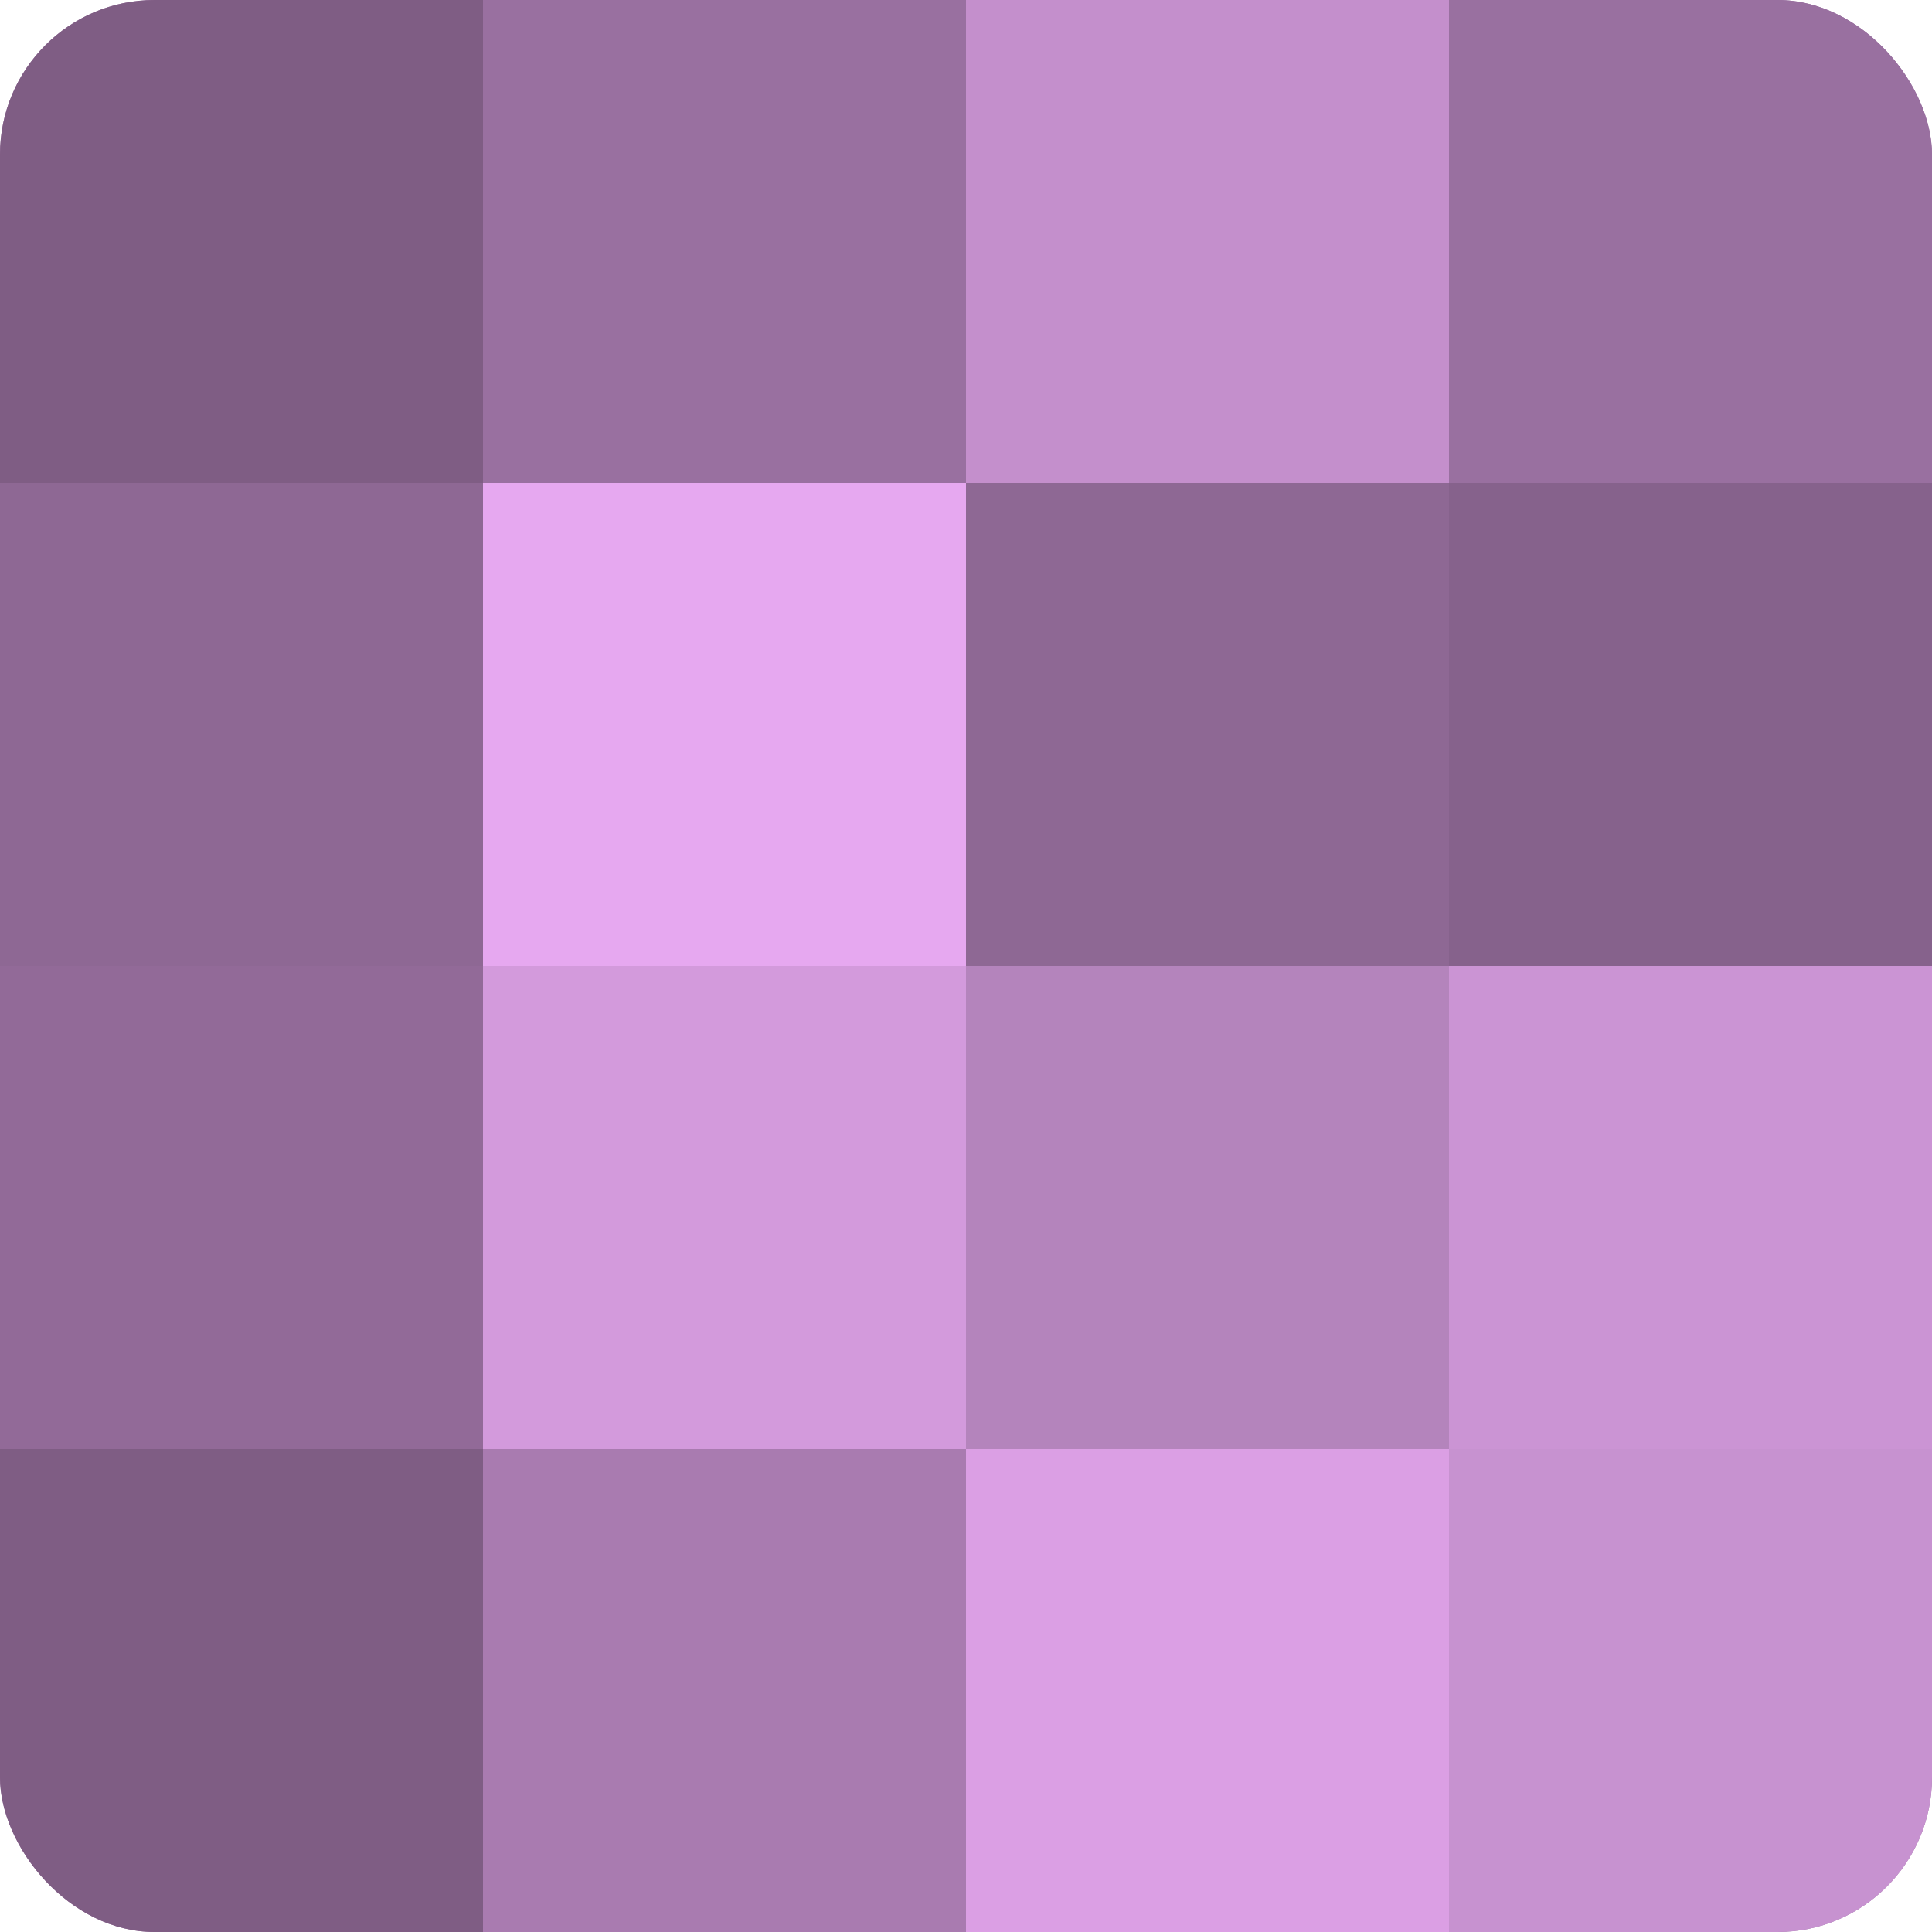 <?xml version="1.0" encoding="UTF-8"?>
<svg xmlns="http://www.w3.org/2000/svg" width="60" height="60" viewBox="0 0 100 100" preserveAspectRatio="xMidYMid meet"><defs><clipPath id="c" width="100" height="100"><rect width="100" height="100" rx="8" ry="8"/></clipPath></defs><g clip-path="url(#c)"><rect width="100" height="100" fill="#9970a0"/><rect width="25" height="25" fill="#7f5d84"/><rect y="25" width="25" height="25" fill="#8e6894"/><rect y="50" width="25" height="25" fill="#926a98"/><rect y="75" width="25" height="25" fill="#7f5d84"/><rect x="25" width="25" height="25" fill="#9970a0"/><rect x="25" y="25" width="25" height="25" fill="#e6a8f0"/><rect x="25" y="50" width="25" height="25" fill="#d39adc"/><rect x="25" y="75" width="25" height="25" fill="#a97bb0"/><rect x="50" width="25" height="25" fill="#c48fcc"/><rect x="50" y="25" width="25" height="25" fill="#8e6894"/><rect x="50" y="50" width="25" height="25" fill="#b484bc"/><rect x="50" y="75" width="25" height="25" fill="#db9fe4"/><rect x="75" width="25" height="25" fill="#9970a0"/><rect x="75" y="25" width="25" height="25" fill="#86628c"/><rect x="75" y="50" width="25" height="25" fill="#cb94d4"/><rect x="75" y="75" width="25" height="25" fill="#c792d0"/></g></svg>
